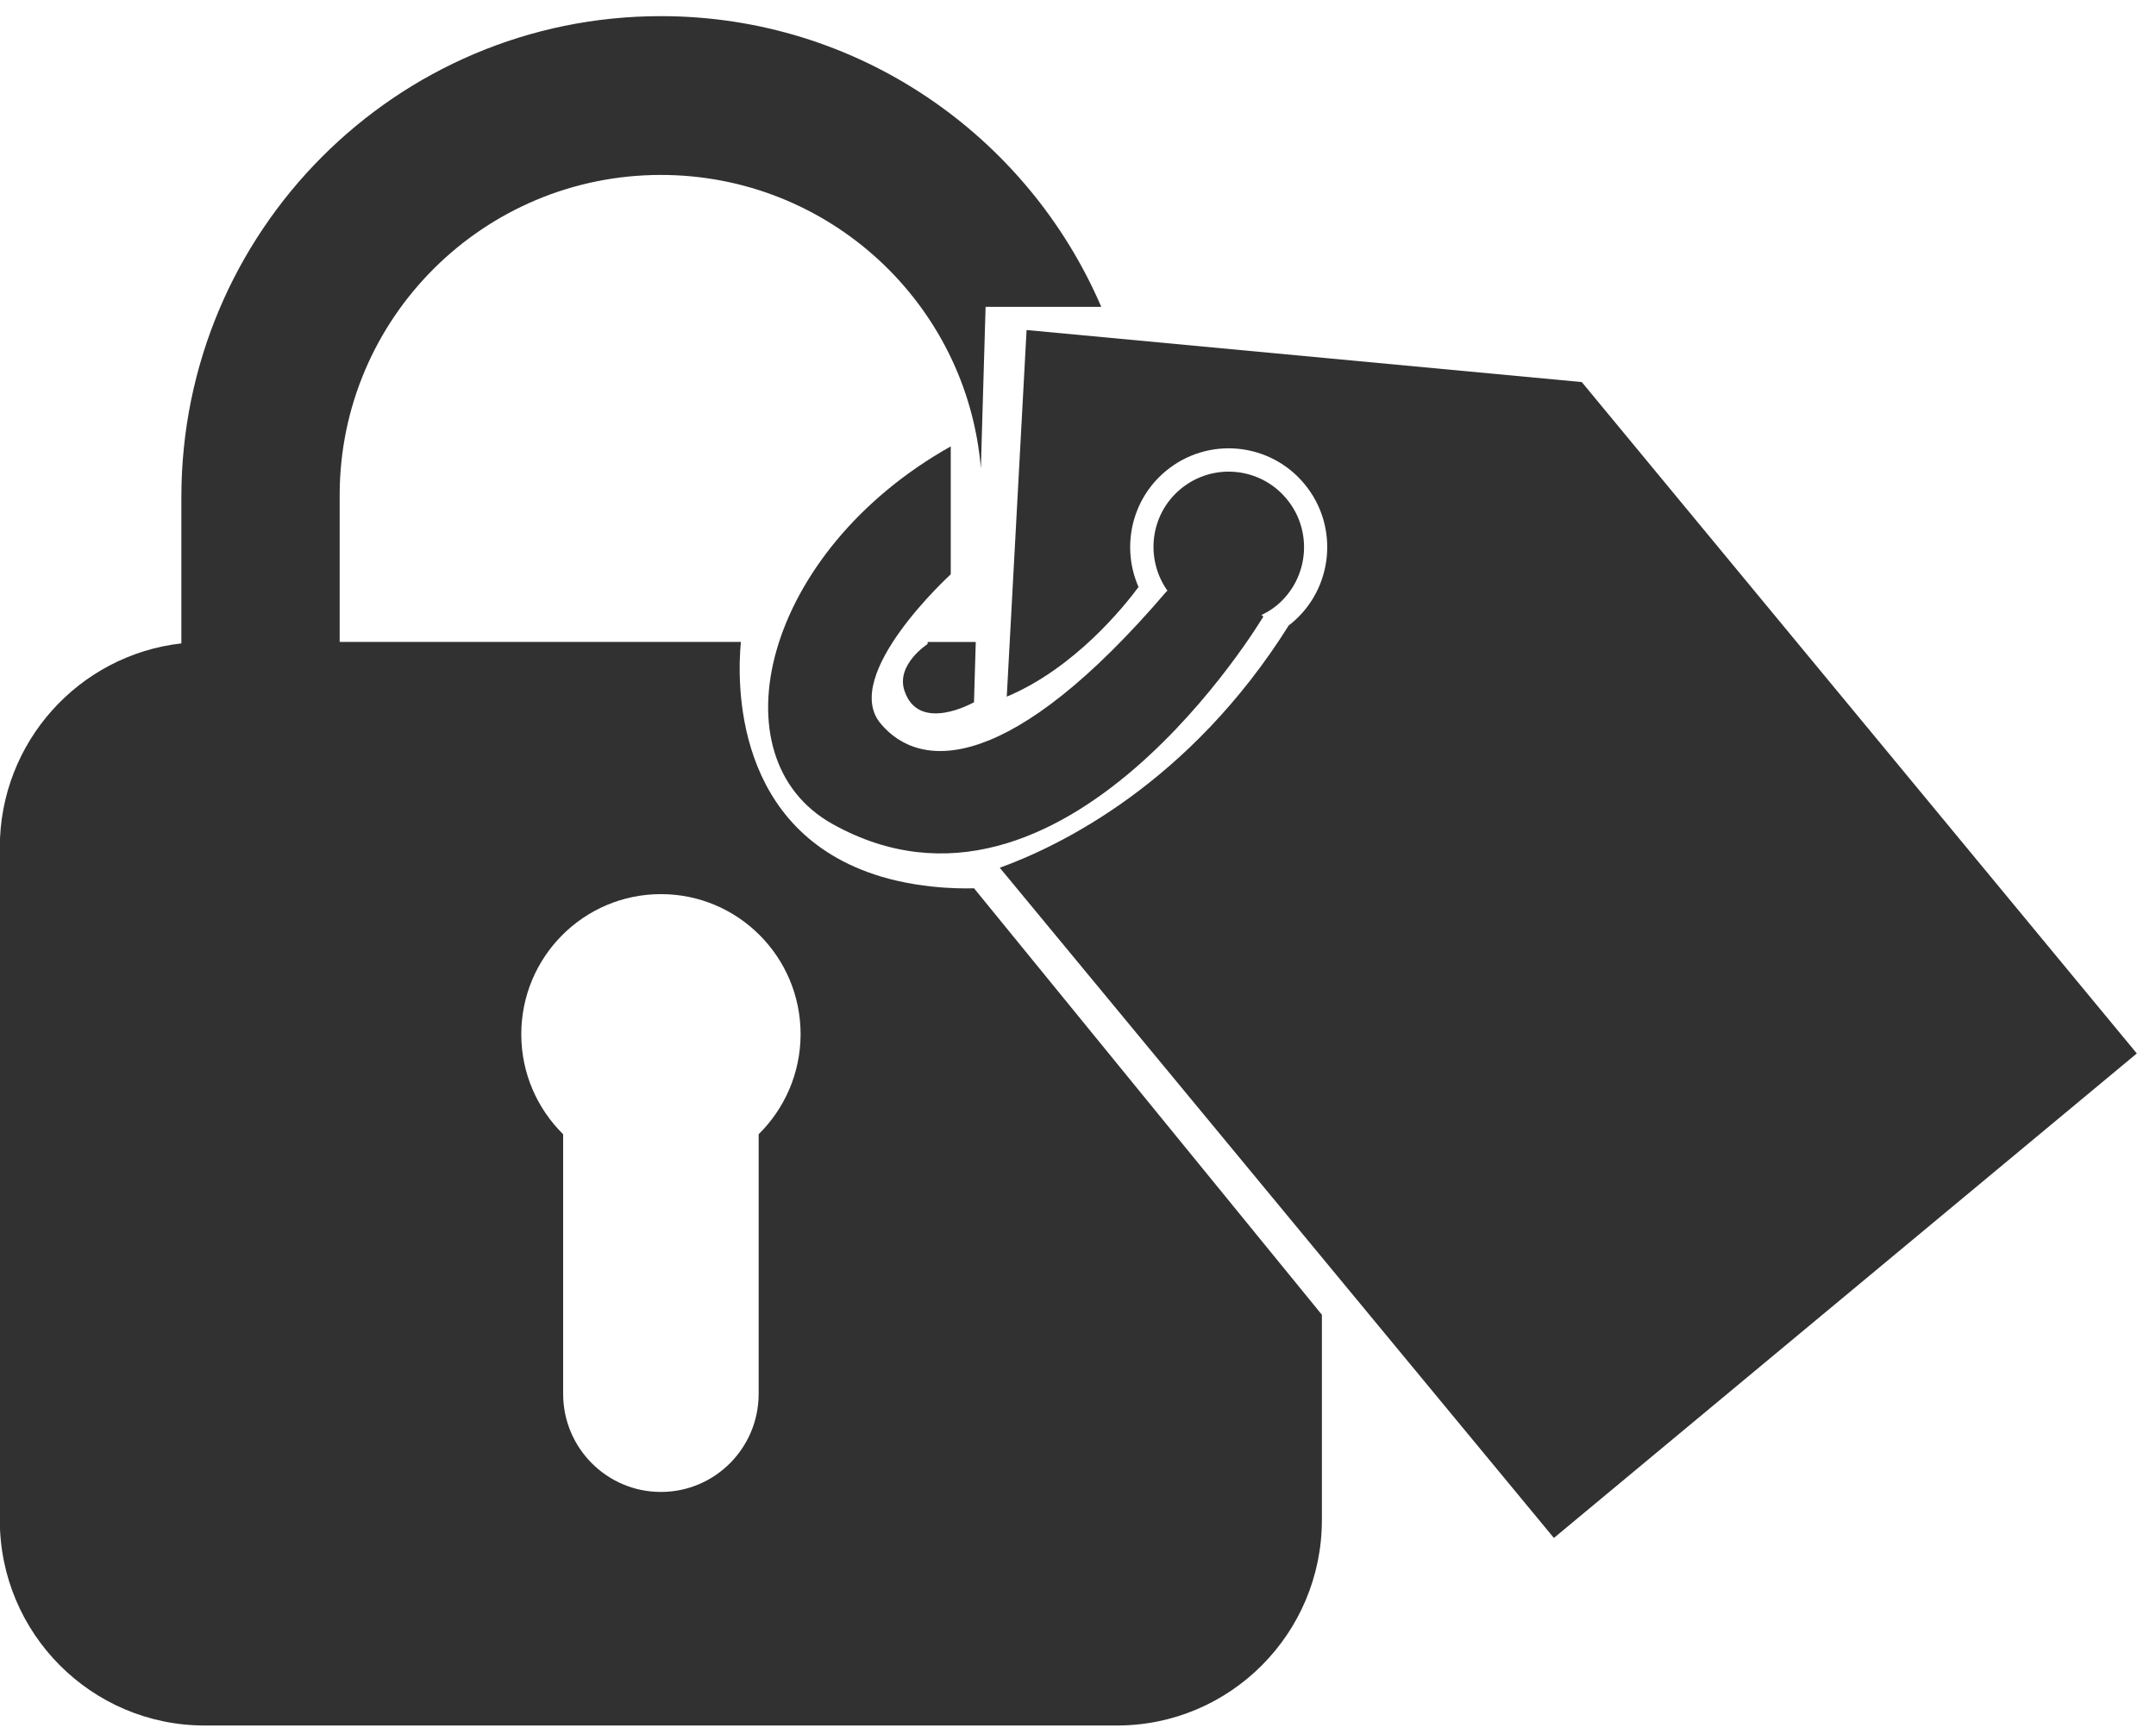 <svg width="92" height="74" viewBox="0 0 92 74" fill="none" xmlns="http://www.w3.org/2000/svg">
<path d="M39.581 27.487C39.581 27.487 38.227 28.359 38.592 29.472C39.198 31.322 41.562 29.97 41.562 29.97L41.637 27.398H39.583L39.581 27.487Z" fill="#313131"/>
<path d="M37.602 37.412C31.272 35.51 31.455 29.074 31.615 27.397H14.494V21.136C14.494 13.586 20.63 7.466 28.201 7.466C35.382 7.466 41.269 12.974 41.855 19.986L42.057 13.095H46.992C43.855 5.797 36.623 0.689 28.2 0.689C16.9 0.689 7.739 9.881 7.739 21.22V27.459C3.38 27.954 -0.008 31.663 -0.008 36.168V64.871C-0.008 69.715 3.906 73.642 8.734 73.642H47.666C52.494 73.642 56.407 69.715 56.407 64.871V56.112L41.562 37.909C41.562 37.909 39.593 38.011 37.602 37.412ZM32.373 48.408V59.487C32.373 61.8 30.505 63.674 28.201 63.674C25.898 63.674 24.03 61.8 24.03 59.487V48.408C22.929 47.322 22.244 45.812 22.244 44.139C22.244 40.837 24.912 38.16 28.204 38.16C31.495 38.16 34.163 40.838 34.163 44.139C34.159 45.812 33.474 47.323 32.373 48.408Z" fill="#313131"/>
<path d="M67.497 16.306L43.806 14.085L42.96 29.733C45.847 28.52 47.953 25.903 48.583 25.052C47.844 23.372 48.264 21.335 49.745 20.105C51.533 18.618 54.185 18.866 55.667 20.66C57.15 22.453 56.902 25.112 55.113 26.599C55.076 26.631 55.035 26.656 54.997 26.686C50.762 33.438 45.212 36.111 42.662 37.034L66.307 65.638L91.181 44.96L67.497 16.306Z" fill="#313131"/>
<path d="M37.57 30.871C35.862 28.804 40.57 24.511 40.57 24.511V19.051C32.569 23.546 30.452 32.325 35.513 35.161C45.369 40.681 53.91 26.312 53.91 26.312L53.826 26.25C54.054 26.139 54.277 26.008 54.482 25.838C55.849 24.701 56.041 22.667 54.905 21.296C53.773 19.925 51.746 19.734 50.376 20.872C49.07 21.959 48.853 23.857 49.823 25.22L49.795 25.222C43.158 32.99 39.28 32.939 37.57 30.871Z" fill="#313131"/>
</svg>
